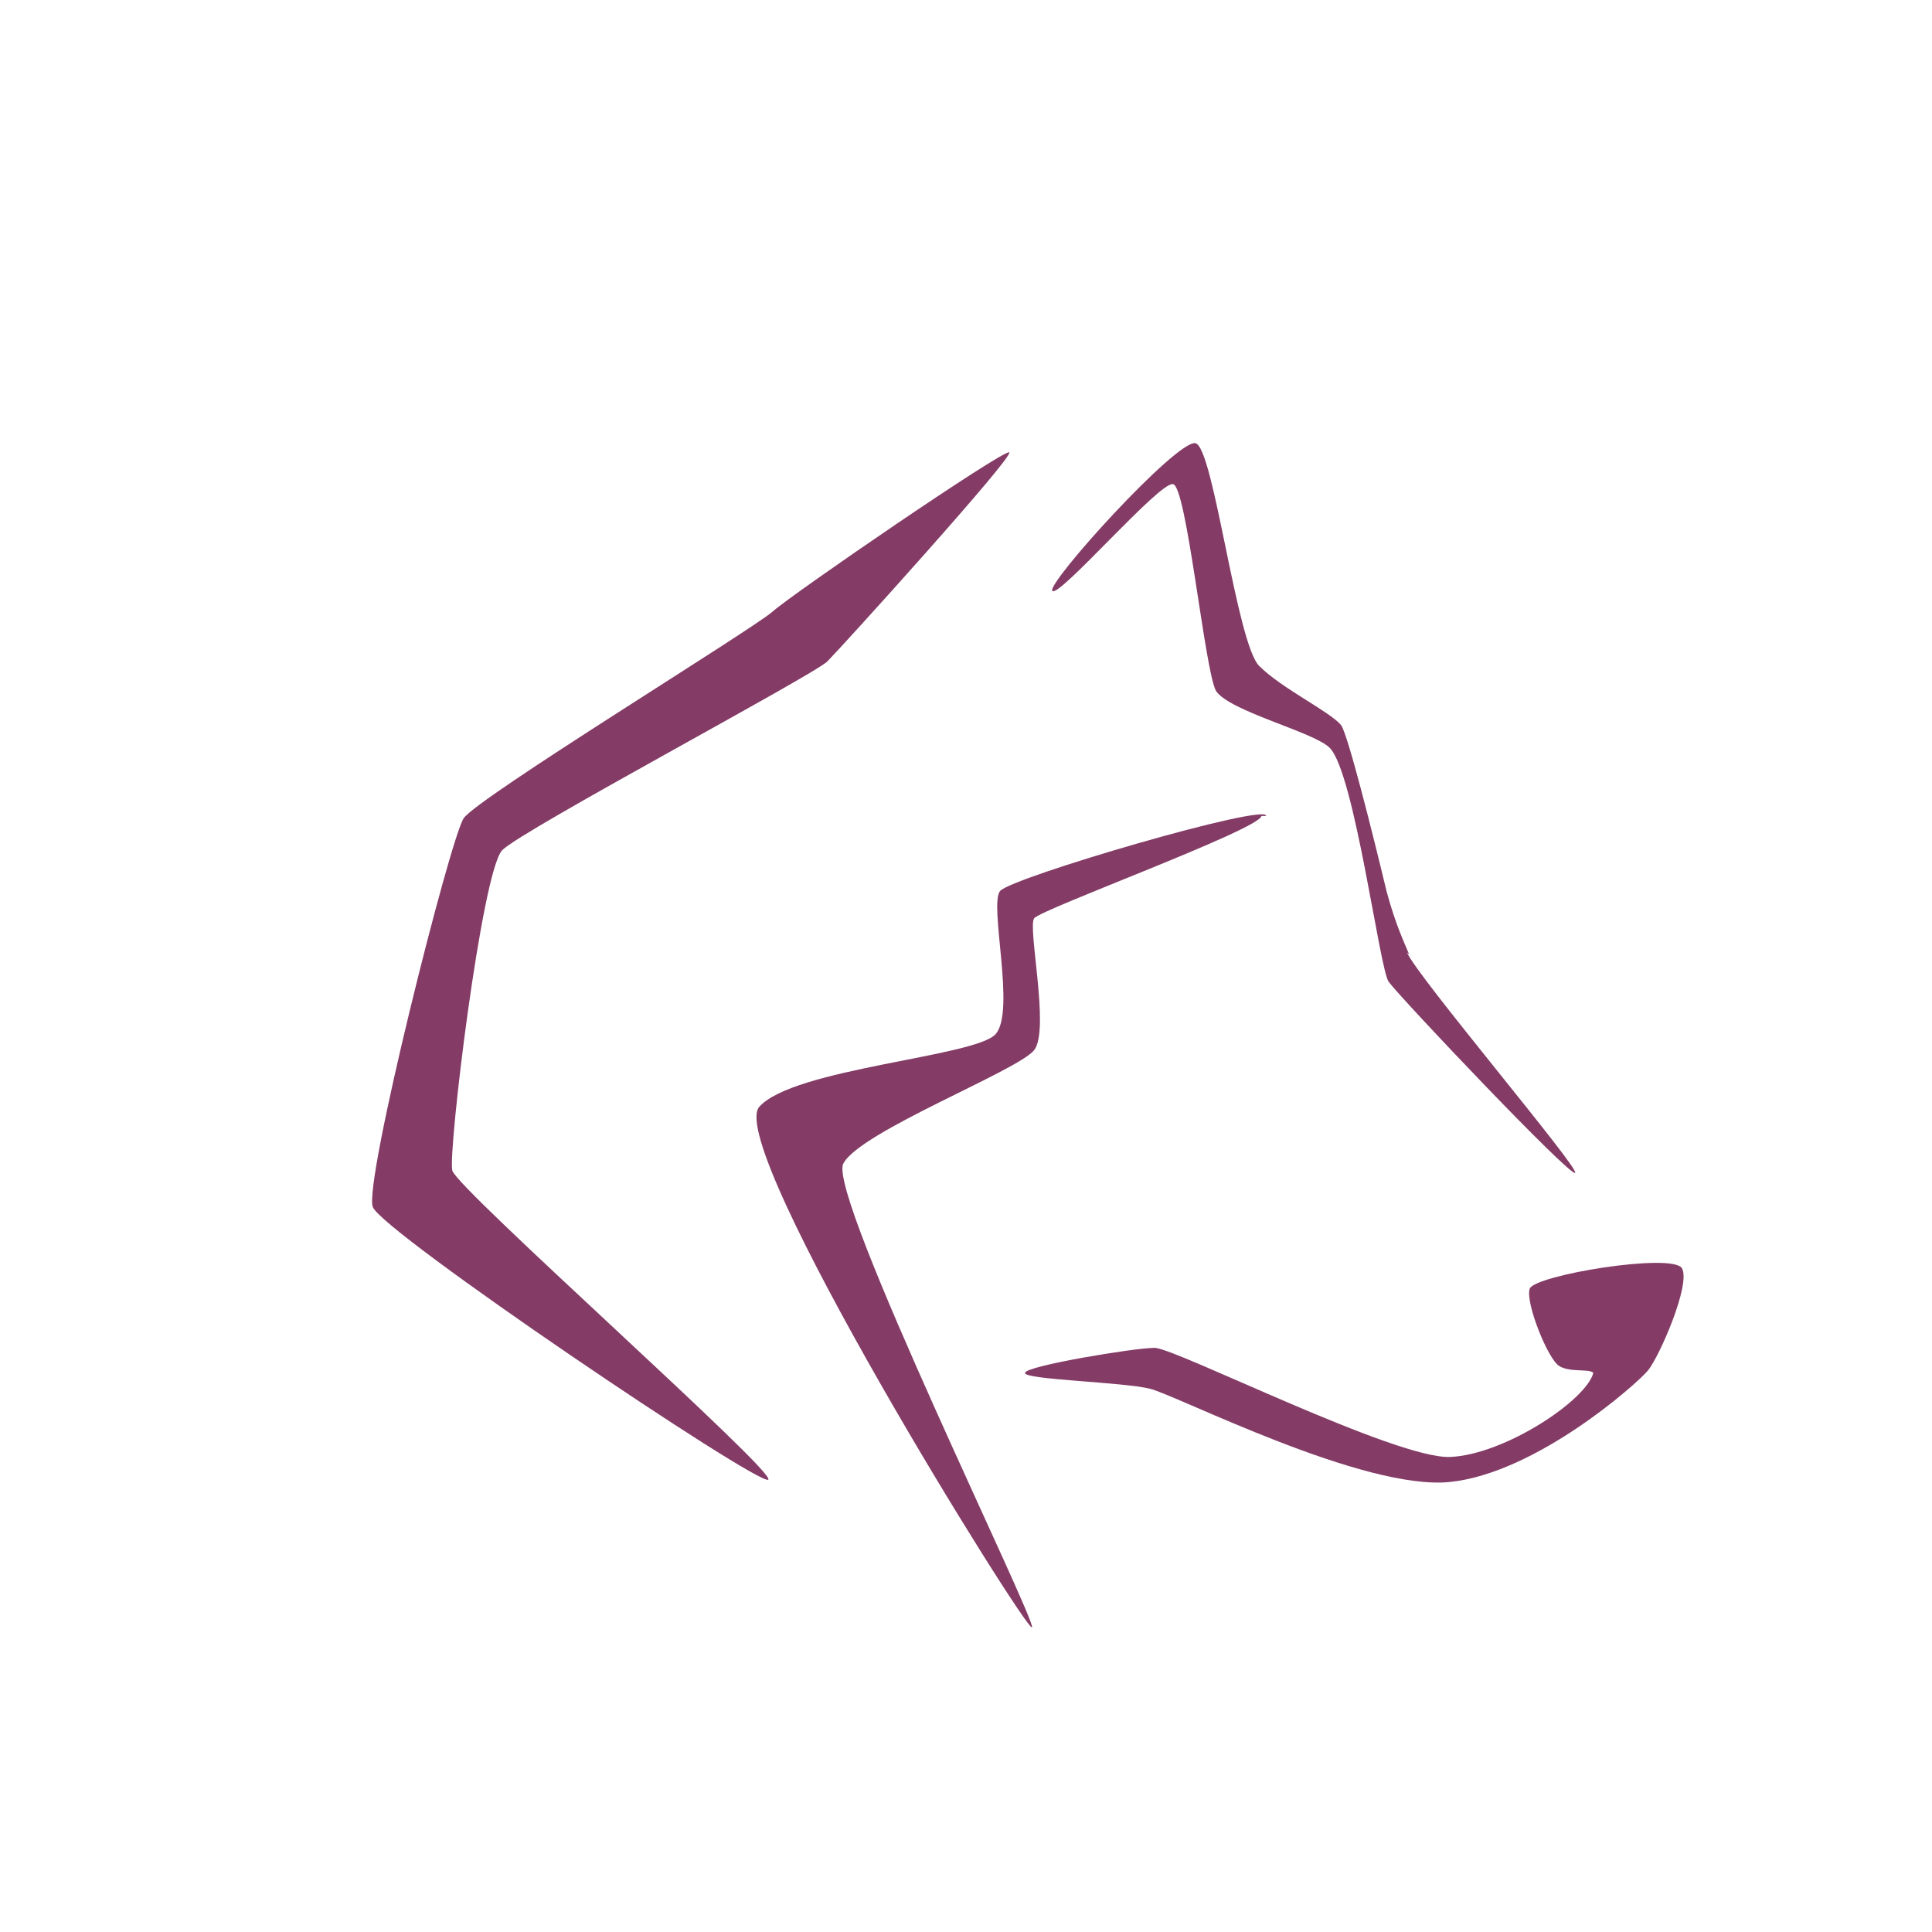 <?xml version="1.0" encoding="utf-8"?>
<!-- Generator: Adobe Illustrator 28.0.0, SVG Export Plug-In . SVG Version: 6.00 Build 0)  -->
<svg version="1.1" id="Ebene_1" xmlns="http://www.w3.org/2000/svg" x="0px"
     y="0px"
     width="85px" height="85px" viewBox="0 0 85 85" style="enable-background:new 0 0 85 85.1;" xml:space="preserve">
<style type="text/css">
	.st0 {
    opacity: 0.7;
  }

  .st1 {
    fill: #FFFFFF;
  }

  .st2 {
    display: none;
  }

  .st3 {
    display: inline;
    opacity: 0.7;
  }

  .st4 {
    display: inline;
    fill: #FFFFFF;
  }

  .st5 {
    fill: #843C66;
  }

  .st6 {
    fill: #E64533;
  }
</style>
  <g>
	<g>
		<path class="st5" d="M45.1,60.4c0-0.3,4.8-1.1,5.7-1.1s10.6,4.9,13,4.8s6-2.5,6.3-3.7c-0.2-0.2-1,0-1.5-0.3s-1.5-2.8-1.3-3.4
			s6.3-1.6,6.7-0.9s-1,3.9-1.5,4.5s-4.9,4.5-8.7,4.9s-12-3.8-13.2-4.1S45,60.7,45.1,60.4L45.1,60.4z"/>
    <g>
			<path class="st5" d="M44.4,19.9c-0.3-0.1-9.5,6.2-10.4,7S21,35.1,20.4,36s-4.4,16-4,17.1s17,12.3,17.4,12S20.1,52.3,19.9,51.5
				s1.3-13.2,2.2-14.1c0.9-0.9,13.7-7.7,14.3-8.3S44.7,20,44.4,19.9z"/>
      <path class="st5" d="M62,42c-0.2-0.5-0.6-1.3-1-2.8c-0.6-2.5-1.7-6.9-2-7.3c-0.5-0.6-2.6-1.6-3.6-2.6s-2-9.6-2.8-9.8
				S46,25.7,46.3,26s4.7-4.8,5.3-4.7c0.6,0,1.4,8.2,1.9,9.1c0.6,0.9,4.3,1.8,5,2.5c1.1,1.1,2.2,9.8,2.6,10.3c0.6,0.8,8,8.6,8.2,8.4
				c0.2-0.2-7-8.7-7.4-9.7L62,42z"/>
      <path class="st5" d="M55.7,35.9c0.1-0.6-11.2,2.7-11.7,3.3s0.7,5.3-0.2,6.3s-8.9,1.5-10.4,3.2c-1.5,1.8,11.7,23,12,22.9
				s-9-19-8.3-20.4s7.7-4.1,8.4-5s-0.3-5.4,0-5.8s9.9-3.9,10-4.5L55.7,35.9z"/>
		</g>
	</g>
</g>
</svg>
